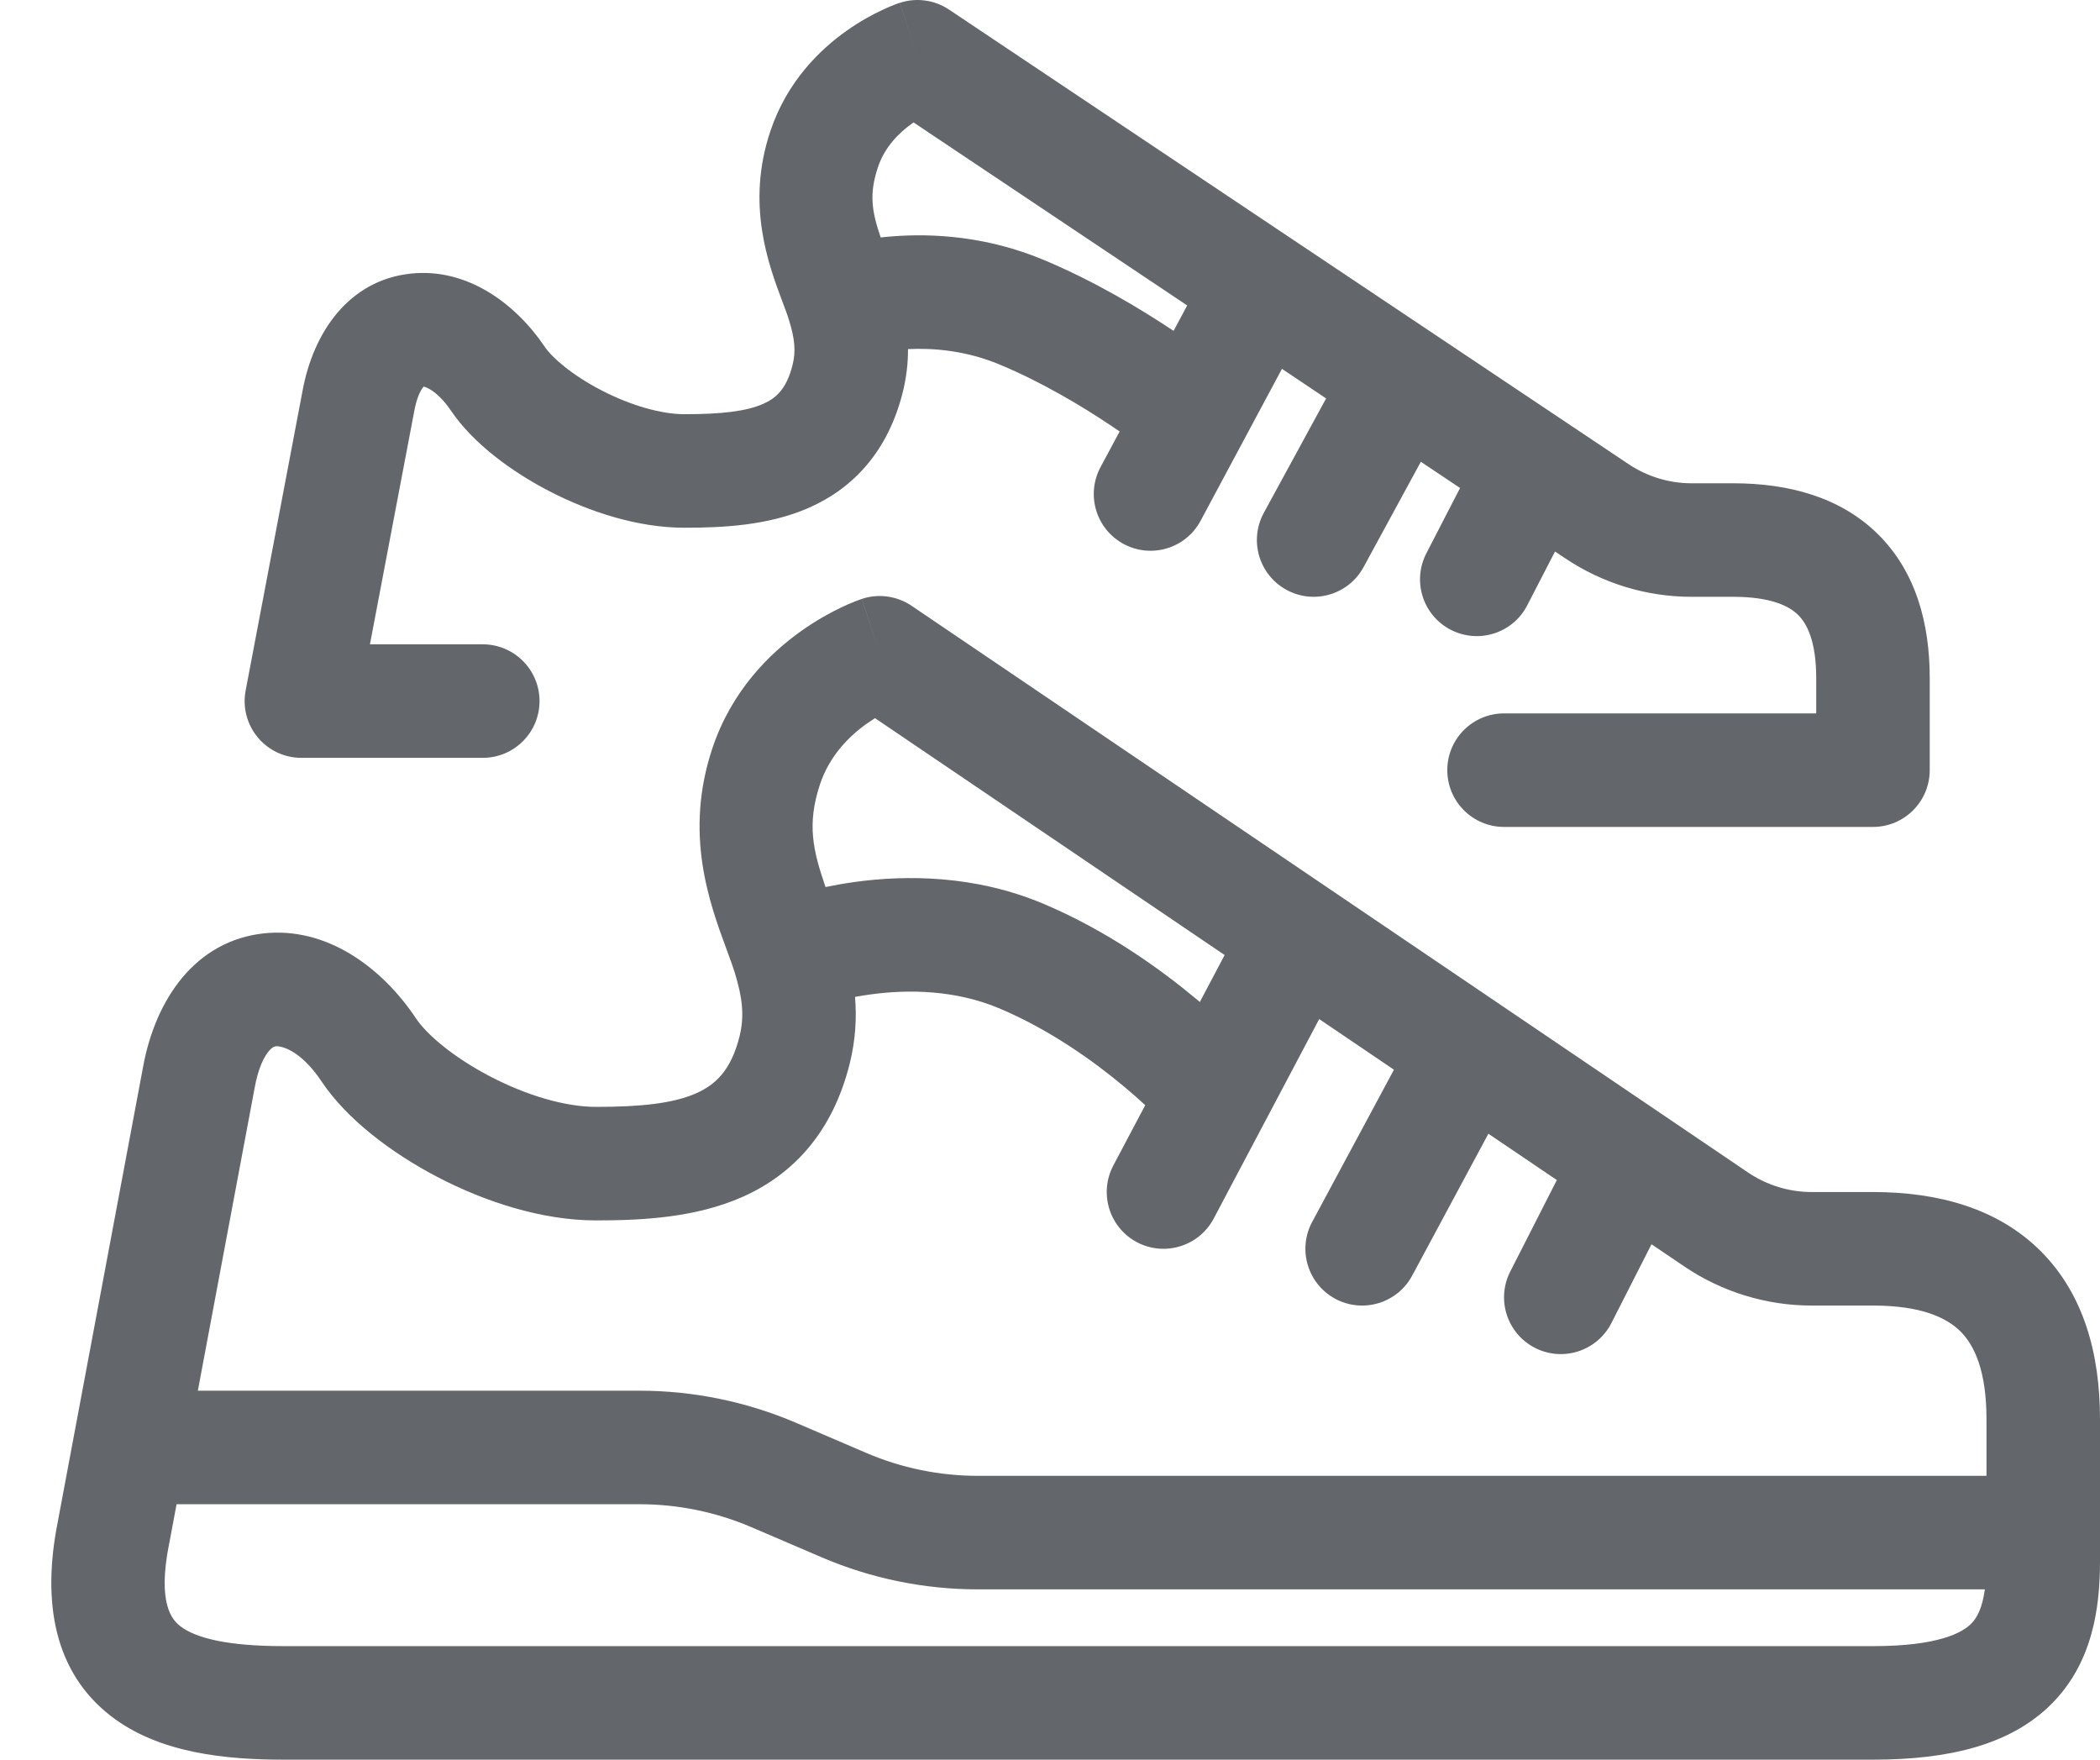 <svg width="37" height="31" viewBox="0 0 37 31" fill="none" xmlns="http://www.w3.org/2000/svg">
<path fill-rule="evenodd" clip-rule="evenodd" d="M16.721 0.169C16.465 -0.002 16.145 -0.046 15.853 0.05L16.165 1C15.853 0.05 15.852 0.05 15.852 0.05L15.851 0.051L15.85 0.051L15.846 0.052L15.837 0.055L15.814 0.063C15.797 0.07 15.774 0.078 15.748 0.088C15.695 0.109 15.625 0.138 15.543 0.177C15.379 0.253 15.159 0.37 14.922 0.538C14.452 0.869 13.87 1.43 13.576 2.302C13.139 3.594 13.54 4.66 13.785 5.313C13.831 5.434 13.871 5.54 13.899 5.632C14.002 5.961 14.026 6.186 13.964 6.43C13.855 6.863 13.667 7.018 13.444 7.116C13.141 7.249 12.7 7.297 12.059 7.297C11.654 7.297 11.119 7.146 10.604 6.88C10.076 6.608 9.727 6.299 9.603 6.116C9.078 5.337 8.222 4.715 7.238 4.82C6.153 4.935 5.518 5.845 5.328 6.899L4.328 12.165C4.272 12.457 4.35 12.76 4.54 12.989C4.73 13.219 5.012 13.351 5.31 13.351H8.506C9.058 13.351 9.506 12.904 9.506 12.351C9.506 11.799 9.058 11.351 8.506 11.351H6.518L7.294 7.268L7.294 7.268L7.296 7.257C7.345 6.978 7.426 6.855 7.46 6.816L7.464 6.811C7.484 6.815 7.521 6.827 7.576 6.859C7.675 6.917 7.81 7.034 7.946 7.235C8.332 7.807 9.009 8.308 9.688 8.658C10.38 9.015 11.233 9.297 12.059 9.297C12.717 9.297 13.529 9.262 14.247 8.948C15.044 8.598 15.644 7.943 15.903 6.921C15.972 6.649 15.999 6.392 15.998 6.15C16.453 6.128 17.026 6.177 17.615 6.423C18.355 6.732 19.05 7.147 19.568 7.494C19.623 7.531 19.676 7.567 19.727 7.601L19.39 8.23C19.129 8.717 19.312 9.323 19.799 9.584C20.286 9.845 20.892 9.662 21.153 9.175L21.898 7.784L22.587 6.498L23.365 7.019L22.267 9.035C22.003 9.521 22.182 10.128 22.668 10.392C23.152 10.656 23.76 10.477 24.024 9.992L25.034 8.135L25.725 8.597L25.131 9.748C24.878 10.239 25.07 10.842 25.561 11.095C26.052 11.348 26.655 11.156 26.908 10.665L27.398 9.716L27.581 9.838C28.239 10.278 29.011 10.514 29.804 10.514H29.804H29.805H29.805H29.806H29.806H29.807H29.808H29.808H29.809H29.809H29.81H29.811H29.811H29.812H29.812H29.813H29.814H29.814H29.815H29.816H29.816H29.817H29.817H29.818H29.819H29.819H29.82H29.821H29.821H29.822H29.823H29.823H29.824H29.825H29.825H29.826H29.826H29.827H29.828H29.828H29.829H29.83H29.831H29.831H29.832H29.832H29.833H29.834H29.835H29.835H29.836H29.837H29.837H29.838H29.839H29.84H29.84H29.841H29.842H29.843H29.843H29.844H29.845H29.845H29.846H29.847H29.848H29.848H29.849H29.85H29.851H29.851H29.852H29.853H29.854H29.855H29.855H29.856H29.857H29.858H29.858H29.859H29.86H29.861H29.861H29.862H29.863H29.864H29.865H29.866H29.866H29.867H29.868H29.869H29.87H29.87H29.871H29.872H29.873H29.874H29.875H29.876H29.876H29.877H29.878H29.879H29.88H29.881H29.882H29.882H29.883H29.884H29.885H29.886H29.887H29.888H29.889H29.89H29.89H29.891H29.892H29.893H29.894H29.895H29.896H29.897H29.898H29.899H29.9H29.901H29.901H29.902H29.903H29.904H29.905H29.906H29.907H29.908H29.909H29.91H29.911H29.912H29.913H29.914H29.915H29.916H29.917H29.918H29.919H29.92H29.921H29.922H29.923H29.924H29.925H29.926H29.927H29.928H29.929H29.93H29.931H29.932H29.933H29.934H29.935H29.936H29.937H29.938H29.939H29.941H29.942H29.943H29.944H29.945H29.946H29.947H29.948H29.949H29.95H29.951H29.952H29.953H29.955H29.956H29.957H29.958H29.959H29.96H29.961H29.962H29.964H29.965H29.966H29.967H29.968H29.969H29.971H29.972H29.973H29.974H29.975H29.976H29.977H29.979H29.98H29.981H29.982H29.983H29.985H29.986H29.987H29.988H29.989H29.991H29.992H29.993H29.994H29.996H29.997H29.998H29.999H30.001H30.002H30.003H30.004H30.006H30.007H30.008H30.009H30.011H30.012H30.013H30.015H30.016H30.017H30.018H30.02H30.021H30.022H30.024H30.025H30.026H30.028H30.029H30.03H30.032H30.033H30.034H30.036H30.037H30.038H30.04H30.041H30.042H30.044H30.045H30.047H30.048H30.049H30.051H30.052H30.053H30.055H30.056H30.058H30.059H30.06H30.062H30.063H30.065H30.066H30.067H30.069H30.07H30.072H30.073H30.075H30.076H30.078H30.079H30.081H30.082H30.084H30.085H30.087H30.088H30.09H30.091H30.093H30.094H30.096H30.097H30.099H30.1H30.102H30.103H30.105H30.106H30.108H30.109H30.111H30.112H30.114H30.116H30.117H30.119H30.12H30.122H30.123H30.125H30.127H30.128H30.13H30.131H30.133H30.134H30.136H30.138H30.139H30.141H30.143H30.144H30.146H30.148H30.149H30.151H30.152H30.154H30.156H30.157H30.159H30.161H30.163H30.164H30.166H30.168H30.169H30.171H30.173H30.174H30.176H30.178H30.18H30.181H30.183H30.185H30.186H30.188H30.19H30.192H30.194H30.195H30.197H30.199H30.201H30.202H30.204H30.206H30.208H30.209H30.211H30.213H30.215H30.217H30.218H30.22H30.222H30.224H30.226H30.228H30.23H30.231H30.233H30.235H30.237H30.239H30.241H30.243H30.244H30.246H30.248H30.25H30.252H30.254H30.256H30.258H30.26H30.262H30.264H30.265H30.267H30.269H30.271H30.273H30.275H30.277H30.279H30.281H30.283H30.285H30.287H30.289H30.291H30.293H30.295H30.297H30.299H30.301H30.303H30.305H30.307H30.309H30.311H30.313H30.315H30.317H30.319H30.321H30.323H30.325H30.328H30.329H30.332H30.334H30.336H30.338H30.34H30.342H30.344H30.346H30.348H30.351H30.353H30.355H30.357H30.359H30.361H30.363H30.366H30.368H30.37H30.372H30.374H30.376H30.379H30.381H30.383H30.385H30.387H30.39H30.392H30.394H30.396H30.398H30.401H30.403H30.405H30.407H30.41H30.412H30.414H30.416H30.419H30.421H30.423H30.426H30.428H30.43H30.433H30.435H30.437H30.439H30.442H30.444H30.446H30.449H30.451H30.453H30.456H30.458H30.46H30.463H30.465H30.468H30.47H30.472H30.475H30.477H30.48H30.482H30.484H30.487H30.489H30.492H30.494H30.497H30.499H30.501H30.504H30.506H30.509H30.511H30.514H30.516H30.519H30.521H30.524H30.526H30.529H30.531H30.534H30.536C31.206 10.514 31.525 10.679 31.681 10.833C31.835 10.985 32 11.293 32 11.946V12.568H26.5C25.948 12.568 25.5 13.015 25.5 13.568C25.5 14.12 25.948 14.568 26.5 14.568H33C33.552 14.568 34 14.12 34 13.568V11.946C34 10.978 33.754 10.069 33.087 9.41C32.422 8.754 31.508 8.514 30.536 8.514H30.534H30.531H30.529H30.526H30.524H30.521H30.519H30.516H30.514H30.511H30.509H30.506H30.504H30.501H30.499H30.497H30.494H30.492H30.489H30.487H30.484H30.482H30.48H30.477H30.475H30.472H30.47H30.468H30.465H30.463H30.46H30.458H30.456H30.453H30.451H30.449H30.446H30.444H30.442H30.439H30.437H30.435H30.433H30.43H30.428H30.426H30.423H30.421H30.419H30.416H30.414H30.412H30.41H30.407H30.405H30.403H30.401H30.398H30.396H30.394H30.392H30.39H30.387H30.385H30.383H30.381H30.379H30.376H30.374H30.372H30.37H30.368H30.366H30.363H30.361H30.359H30.357H30.355H30.353H30.351H30.348H30.346H30.344H30.342H30.34H30.338H30.336H30.334H30.332H30.329H30.328H30.325H30.323H30.321H30.319H30.317H30.315H30.313H30.311H30.309H30.307H30.305H30.303H30.301H30.299H30.297H30.295H30.293H30.291H30.289H30.287H30.285H30.283H30.281H30.279H30.277H30.275H30.273H30.271H30.269H30.267H30.265H30.264H30.262H30.26H30.258H30.256H30.254H30.252H30.25H30.248H30.246H30.244H30.243H30.241H30.239H30.237H30.235H30.233H30.231H30.23H30.228H30.226H30.224H30.222H30.22H30.218H30.217H30.215H30.213H30.211H30.209H30.208H30.206H30.204H30.202H30.201H30.199H30.197H30.195H30.194H30.192H30.19H30.188H30.186H30.185H30.183H30.181H30.18H30.178H30.176H30.174H30.173H30.171H30.169H30.168H30.166H30.164H30.163H30.161H30.159H30.157H30.156H30.154H30.152H30.151H30.149H30.148H30.146H30.144H30.143H30.141H30.139H30.138H30.136H30.134H30.133H30.131H30.13H30.128H30.127H30.125H30.123H30.122H30.12H30.119H30.117H30.116H30.114H30.112H30.111H30.109H30.108H30.106H30.105H30.103H30.102H30.1H30.099H30.097H30.096H30.094H30.093H30.091H30.09H30.088H30.087H30.085H30.084H30.082H30.081H30.079H30.078H30.076H30.075H30.073H30.072H30.07H30.069H30.067H30.066H30.065H30.063H30.062H30.06H30.059H30.058H30.056H30.055H30.053H30.052H30.051H30.049H30.048H30.047H30.045H30.044H30.042H30.041H30.04H30.038H30.037H30.036H30.034H30.033H30.032H30.03H30.029H30.028H30.026H30.025H30.024H30.022H30.021H30.02H30.018H30.017H30.016H30.015H30.013H30.012H30.011H30.009H30.008H30.007H30.006H30.004H30.003H30.002H30.001H29.999H29.998H29.997H29.996H29.994H29.993H29.992H29.991H29.989H29.988H29.987H29.986H29.985H29.983H29.982H29.981H29.98H29.979H29.977H29.976H29.975H29.974H29.973H29.972H29.971H29.969H29.968H29.967H29.966H29.965H29.964H29.962H29.961H29.96H29.959H29.958H29.957H29.956H29.955H29.953H29.952H29.951H29.95H29.949H29.948H29.947H29.946H29.945H29.944H29.943H29.942H29.941H29.939H29.938H29.937H29.936H29.935H29.934H29.933H29.932H29.931H29.93H29.929H29.928H29.927H29.926H29.925H29.924H29.923H29.922H29.921H29.92H29.919H29.918H29.917H29.916H29.915H29.914H29.913H29.912H29.911H29.91H29.909H29.908H29.907H29.906H29.905H29.904H29.903H29.902H29.901H29.901H29.9H29.899H29.898H29.897H29.896H29.895H29.894H29.893H29.892H29.891H29.89H29.89H29.889H29.888H29.887H29.886H29.885H29.884H29.883H29.882H29.882H29.881H29.88H29.879H29.878H29.877H29.876H29.876H29.875H29.874H29.873H29.872H29.871H29.87H29.87H29.869H29.868H29.867H29.866H29.866H29.865H29.864H29.863H29.862H29.861H29.861H29.86H29.859H29.858H29.858H29.857H29.856H29.855H29.855H29.854H29.853H29.852H29.851H29.851H29.85H29.849H29.848H29.848H29.847H29.846H29.845H29.845H29.844H29.843H29.843H29.842H29.841H29.84H29.84H29.839H29.838H29.837H29.837H29.836H29.835H29.835H29.834H29.833H29.832H29.832H29.831H29.831H29.83H29.829H29.828H29.828H29.827H29.826H29.826H29.825H29.825H29.824H29.823H29.823H29.822H29.821H29.821H29.82H29.819H29.819H29.818H29.817H29.817H29.816H29.816H29.815H29.814H29.814H29.813H29.812H29.812H29.811H29.811H29.81H29.809H29.809H29.808H29.808H29.807H29.806H29.806H29.805H29.805H29.804H29.804C29.408 8.514 29.022 8.396 28.693 8.176L22.782 4.223L16.721 0.169ZM16.075 2.172L16.096 2.157L20.917 5.381L20.677 5.829C20.097 5.442 19.285 4.953 18.385 4.577C17.38 4.158 16.427 4.11 15.735 4.163C15.66 4.169 15.587 4.175 15.517 4.183C15.365 3.735 15.306 3.428 15.47 2.941C15.587 2.597 15.826 2.347 16.075 2.172ZM16.061 10.672C15.803 10.498 15.479 10.453 15.184 10.551L15.5 11.5C15.184 10.551 15.183 10.552 15.183 10.552L15.182 10.552L15.18 10.552L15.177 10.554L15.167 10.557L15.142 10.566C15.122 10.573 15.097 10.582 15.067 10.595C15.006 10.618 14.925 10.652 14.829 10.698C14.639 10.788 14.382 10.927 14.106 11.124C13.557 11.516 12.888 12.172 12.551 13.184C12.05 14.686 12.499 15.903 12.798 16.716C12.856 16.872 12.908 17.014 12.947 17.14C13.079 17.567 13.12 17.895 13.03 18.258C12.878 18.864 12.601 19.111 12.269 19.259C11.857 19.442 11.281 19.5 10.5 19.5C9.963 19.5 9.279 19.3 8.633 18.962C7.974 18.619 7.512 18.215 7.332 17.945C6.72 17.027 5.745 16.326 4.65 16.443C3.455 16.572 2.736 17.585 2.516 18.821L1.298 25.316L1.018 26.81C0.731 28.251 0.968 29.464 1.948 30.227C2.8 30.89 3.987 31 5 31H5.012H5.024H5.037H5.049H5.063H5.076H5.09H5.105H5.119H5.135H5.15H5.166H5.182H5.198H5.215H5.232H5.249H5.267H5.285H5.304H5.322H5.341H5.361H5.381H5.401H5.421H5.442H5.463H5.484H5.506H5.528H5.55H5.573H5.596H5.619H5.643H5.667H5.691H5.716H5.741H5.766H5.791H5.817H5.843H5.87H5.896H5.923H5.951H5.978H6.006H6.035H6.063H6.092H6.121H6.151H6.18H6.21H6.241H6.271H6.302H6.333H6.365H6.396H6.428H6.461H6.493H6.526H6.559H6.593H6.627H6.661H6.695H6.73H6.764H6.799H6.835H6.87H6.906H6.943H6.979H7.016H7.053H7.09H7.128H7.165H7.203H7.242H7.28H7.319H7.358H7.398H7.437H7.477H7.517H7.557H7.598H7.639H7.68H7.721H7.763H7.805H7.847H7.889H7.932H7.975H8.018H8.061H8.104H8.148H8.192H8.236H8.281H8.326H8.371H8.416H8.461H8.507H8.553H8.599H8.645H8.691H8.738H8.785H8.832H8.88H8.927H8.975H9.023H9.071H9.12H9.169H9.218H9.267H9.316H9.366H9.415H9.465H9.515H9.566H9.616H9.667H9.718H9.769H9.82H9.872H9.924H9.976H10.028H10.08H10.133H10.185H10.238H10.291H10.345H10.398H10.452H10.505H10.559H10.614H10.668H10.723H10.777H10.832H10.887H10.943H10.998H11.054H11.11H11.165H11.222H11.278H11.334H11.391H11.448H11.505H11.562H11.619H11.677H11.734H11.792H11.85H11.908H11.966H12.024H12.083H12.142H12.2H12.259H12.319H12.378H12.437H12.497H12.557H12.616H12.676H12.737H12.797H12.857H12.918H12.979H13.039H13.1H13.162H13.223H13.284H13.346H13.407H13.469H13.531H13.593H13.655H13.717H13.78H13.842H13.905H13.967H14.03H14.093H14.156H14.22H14.283H14.346H14.41H14.473H14.537H14.601H14.665H14.729H14.793H14.858H14.922H14.987H15.051H15.116H15.181H15.246H15.311H15.376H15.441H15.506H15.572H15.637H15.703H15.768H15.834H15.9H15.966H16.032H16.098H16.164H16.23H16.296H16.363H16.429H16.496H16.562H16.629H16.696H16.763H16.829H16.896H16.963H17.031H17.098H17.165H17.232H17.3H17.367H17.435H17.502H17.57H17.637H17.705H17.773H17.841H17.909H17.977H18.045H18.113H18.181H18.249H18.317H18.385H18.454H18.522H18.59H18.659H18.727H18.796H18.864H18.933H19.001H19.07H19.139H19.207H19.276H19.345H19.414H19.483H19.551H19.62H19.689H19.758H19.827H19.896H19.965H20.034H20.103H20.172H20.241H20.31H20.379H20.448H20.517H20.587H20.656H20.725H20.794H20.863H20.932H21.002H21.071H21.14H21.209H21.278H21.347H21.417H21.486H21.555H21.624H21.693H21.762H21.831H21.901H21.97H22.039H22.108H22.177H22.246H22.315H22.384H22.453H22.522H22.591H22.66H22.729H22.798H22.867H22.936H23.004H23.073H23.142H23.211H23.279H23.348H23.417H23.485H23.554H23.622H23.691H23.759H23.828H23.896H23.964H24.033H24.101H24.169H24.237H24.305H24.373H24.441H24.509H24.577H24.645H24.713H24.78H24.848H24.916H24.983H25.051H25.118H25.186H25.253H25.32H25.387H25.454H25.521H25.588H25.655H25.722H25.789H25.855H25.922H25.989H26.055H26.121H26.188H26.254H26.32H26.386H26.452H26.518H26.584H26.649H26.715H26.781H26.846H26.911H26.977H27.042H27.107H27.172H27.237H27.302H27.366H27.431H27.495H27.56H27.624H27.688H27.752H27.816H27.88H27.944H28.007H28.071H28.134H28.198H28.261H28.324H28.387H28.45H28.512H28.575H28.637H28.7H28.762H28.824H28.886H28.948H29.01H29.071H29.133H29.194H29.255H29.317H29.377H29.438H29.499H29.559H29.62H29.68H29.74H29.8H29.86H29.92H29.979H30.039H30.098H30.157H30.216H30.275H30.334H30.392H30.45H30.509H30.567H30.625H30.682H30.74H30.797H30.855H30.912H30.968H31.025H31.082H31.138H31.195H31.251H31.306H31.362H31.418H31.473H31.529H31.584H31.638H31.693H31.748H31.802H31.856H31.91H31.964H32.018H32.071H32.124H32.177H32.23H32.283H32.335H32.388H32.44H32.492H32.543H32.595H32.646H32.697H32.748H32.799H32.849H32.9H32.95H33C34.342 31 35.425 30.739 36.144 30.02C36.872 29.292 37 28.322 37 27.5V27V25C37 23.846 36.711 22.797 35.957 22.043C35.203 21.289 34.154 21 33 21H32.991H32.983H32.975H32.967H32.959H32.95H32.942H32.934H32.926H32.918H32.91H32.903H32.895H32.887H32.879H32.872H32.864H32.856H32.849H32.842H32.834H32.827H32.819H32.812H32.805H32.797H32.79H32.783H32.776H32.769H32.762H32.755H32.748H32.741H32.734H32.728H32.721H32.714H32.708H32.701H32.694H32.688H32.681H32.675H32.668H32.662H32.656H32.649H32.643H32.637H32.631H32.624H32.618H32.612H32.606H32.6H32.594H32.589H32.583H32.577H32.571H32.565H32.56H32.554H32.548H32.543H32.537H32.532H32.526H32.521H32.515H32.51H32.505H32.499H32.494H32.489H32.484H32.478H32.473H32.468H32.463H32.458H32.453H32.448H32.444H32.439H32.434H32.429H32.424H32.42H32.415H32.41H32.406H32.401H32.397H32.392H32.388H32.383H32.379H32.374H32.37H32.366H32.361H32.357H32.353H32.349H32.345H32.341H32.337H32.333H32.329H32.325H32.321H32.317H32.313H32.309H32.305H32.301H32.298H32.294H32.29H32.287H32.283H32.279H32.276H32.272H32.269H32.265H32.262H32.258H32.255H32.252H32.248H32.245H32.242H32.239H32.235H32.232H32.229H32.226H32.223H32.22H32.217H32.214H32.211H32.208H32.205H32.202H32.199H32.196H32.193H32.191H32.188H32.185H32.182H32.18H32.177H32.175H32.172H32.169H32.167H32.164H32.162H32.159H32.157H32.154H32.152H32.15H32.147H32.145H32.143H32.14H32.138H32.136H32.134H32.132H32.129H32.127H32.125H32.123H32.121H32.119H32.117H32.115H32.113H32.111H32.109H32.107H32.105H32.103H32.102H32.1H32.098H32.096H32.094H32.093H32.091H32.089H32.088H32.086H32.084H32.083H32.081H32.08H32.078H32.077H32.075H32.074H32.072H32.071H32.069H32.068H32.066H32.065H32.064H32.062H32.061H32.06H32.059H32.057H32.056H32.055H32.054H32.052H32.051H32.05H32.049H32.048H32.047H32.046H32.045H32.044H32.042H32.041H32.041H32.039H32.039H32.038H32.037H32.036H32.035H32.034H32.033H32.032H32.031H32.031H32.03H32.029H32.028H32.027H32.027H32.026H32.025H32.024H32.024H32.023H32.022H32.022H32.021H32.02H32.02H32.019H32.019H32.018H32.017H32.017H32.016H32.016H32.015H32.015H32.014H32.014H32.013H32.013H32.012H32.012H32.011H32.011H32.011H32.01H32.01H32.009H32.009H32.009H32.008H32.008H32.008H32.007H32.007H32.007H32.006H32.006H32.006H32.006H32.005H32.005H32.005H32.005H32.004H32.004H32.004H32.004H32.004H32.003H32.003H32.003H32.003H32.002H32.002H32.002H32.002H32.002H32.002H32.002H32.002H32.001H32.001H32.001H32.001H32.001H32.001H32.001H32.001H32.001H32.001H32.001H32H32H32H32H32H32H32H32H32H32H32H32H32H32H32H32H32H32H32H32H32H32H32H32H32H32H32H32H32H32H32H32H32H31.999H31.999H31.999H31.999H31.999H31.999H31.999H31.999H31.999H31.999H31.999H31.999H31.999H31.998H31.998H31.998H31.998H31.998H31.998H31.998H31.998H31.998H31.997H31.997H31.997H31.997H31.997H31.997H31.996H31.996H31.996H31.996H31.996H31.995H31.995H31.995H31.995H31.994H31.994H31.994H31.994H31.993H31.993H31.993H31.992H31.992H31.992H31.991H31.991H31.991H31.99H31.99H31.99H31.989H31.989H31.988H31.988H31.988H31.987H31.987H31.986H31.986H31.985H31.985H31.984H31.984H31.983H31.983H31.982H31.981H31.981H31.98H31.98H31.979H31.978H31.978H31.977H31.976H31.976H31.975H31.974H31.973H31.973H31.972H31.971H31.97H31.97H31.969H31.968H31.967H31.966H31.965H31.964H31.963H31.962H31.962H31.961H31.96H31.959H31.958H31.957H31.956H31.954H31.953H31.952H31.951H31.95H31.949H31.948H31.947H31.945H31.944H31.943H31.942H31.941H31.939H31.938H31.937H31.935H31.934H31.933H31.931H31.93H31.928H31.927H31.925H31.924H31.922H31.921C31.521 21 31.13 20.88 30.799 20.656L23.442 15.672L16.061 10.672ZM15.268 12.751C15.32 12.715 15.37 12.682 15.417 12.652L21.577 16.825L21.14 17.652L21.096 17.615C20.448 17.073 19.511 16.398 18.389 15.924C17.166 15.407 15.944 15.417 15.066 15.537C14.879 15.563 14.704 15.594 14.545 15.627C14.326 14.988 14.212 14.526 14.448 13.816C14.611 13.328 14.942 12.984 15.268 12.751ZM22.292 19.752L23.243 17.953L24.56 18.845L23.119 21.527C22.858 22.013 23.04 22.619 23.526 22.881C24.013 23.142 24.619 22.96 24.881 22.473L26.224 19.973L27.43 20.789L26.609 22.401C26.358 22.893 26.554 23.495 27.046 23.746C27.538 23.997 28.14 23.801 28.391 23.309L29.098 21.92L29.677 22.312C30.339 22.76 31.121 23 31.921 23H31.922H31.924H31.925H31.927H31.928H31.93H31.931H31.933H31.934H31.935H31.937H31.938H31.939H31.941H31.942H31.943H31.944H31.945H31.947H31.948H31.949H31.95H31.951H31.952H31.953H31.954H31.956H31.957H31.958H31.959H31.96H31.961H31.962H31.962H31.963H31.964H31.965H31.966H31.967H31.968H31.969H31.97H31.97H31.971H31.972H31.973H31.973H31.974H31.975H31.976H31.976H31.977H31.978H31.978H31.979H31.98H31.98H31.981H31.981H31.982H31.983H31.983H31.984H31.984H31.985H31.985H31.986H31.986H31.987H31.987H31.988H31.988H31.988H31.989H31.989H31.99H31.99H31.99H31.991H31.991H31.991H31.992H31.992H31.992H31.993H31.993H31.993H31.994H31.994H31.994H31.994H31.995H31.995H31.995H31.995H31.996H31.996H31.996H31.996H31.996H31.997H31.997H31.997H31.997H31.997H31.997H31.998H31.998H31.998H31.998H31.998H31.998H31.998H31.998H31.998H31.999H31.999H31.999H31.999H31.999H31.999H31.999H31.999H31.999H31.999H31.999H31.999H31.999H32H32H32H32H32H32H32H32H32H32H32L23.243 17.953L32 23H32H32H32H32H32H32H32H32H32H32H32H32H32H32H32H32.001H32.001H32.001H32.001H32.001H32.001H32.001H32.001H32.001H32.001H32.001H32.002H32.002H32.002H32.002H32.002H32.002H32.002H32.002H32.003H32.003H32.003H32.003H32.004H32.004H32.004H32.004H32.004H32.005H32.005H32.005H32.005H32.006H32.006H32.006H32.006H32.007H32.007H32.007H32.008H32.008H32.008H32.009H32.009H32.009H32.01H32.01H32.011H32.011H32.011H32.012H32.012H32.013H32.013H32.014H32.014H32.015H32.015H32.016H32.016H32.017H32.017H32.018H32.019H32.019H32.02H32.02H32.021H32.022H32.022H32.023H32.024H32.024H32.025H32.026H32.027H32.027H32.028H32.029H32.03H32.031H32.031H32.032H32.033H32.034H32.035H32.036H32.037H32.038H32.039H32.039H32.041H32.041H32.042H32.044H32.045H32.046H32.047H32.048H32.049H32.05H32.051H32.052H32.054H32.055H32.056H32.057H32.059H32.06H32.061H32.062H32.064H32.065H32.066H32.068H32.069H32.071H32.072H32.074H32.075H32.077H32.078H32.08H32.081H32.083H32.084H32.086H32.088H32.089H32.091H32.093H32.094H32.096H32.098H32.1H32.102H32.103H32.105H32.107H32.109H32.111H32.113H32.115H32.117H32.119H32.121H32.123H32.125H32.127H32.129H32.132H32.134H32.136H32.138H32.14H32.143H32.145H32.147H32.15H32.152H32.154H32.157H32.159H32.162H32.164H32.167H32.169H32.172H32.175H32.177H32.18H32.182H32.185H32.188H32.191H32.193H32.196H32.199H32.202H32.205H32.208H32.211H32.214H32.217H32.22H32.223H32.226H32.229H32.232H32.235H32.239H32.242H32.245H32.248H32.252H32.255H32.258H32.262H32.265H32.269H32.272H32.276H32.279H32.283H32.287H32.29H32.294H32.298H32.301H32.305H32.309H32.313H32.317H32.321H32.325H32.329H32.333H32.337H32.341H32.345H32.349H32.353H32.357H32.361H32.366H32.37H32.374H32.379H32.383H32.388H32.392H32.397H32.401H32.406H32.41H32.415H32.42H32.424H32.429H32.434H32.439H32.444H32.448H32.453H32.458H32.463H32.468H32.473H32.478H32.484H32.489H32.494H32.499H32.505H32.51H32.515H32.521H32.526H32.532H32.537H32.543H32.548H32.554H32.56H32.565H32.571H32.577H32.583H32.589H32.594H32.6H32.606H32.612H32.618H32.624H32.631H32.637H32.643H32.649H32.656H32.662H32.668H32.675H32.681H32.688H32.694H32.701H32.708H32.714H32.721H32.728H32.734H32.741H32.748H32.755H32.762H32.769H32.776H32.783H32.79H32.797H32.805H32.812H32.819H32.827H32.834H32.842H32.849H32.856H32.864H32.872H32.879H32.887H32.895H32.903H32.91H32.918H32.926H32.934H32.942H32.95H32.959H32.967H32.975H32.983H32.991H33C33.846 23 34.296 23.211 34.543 23.457C34.789 23.703 35 24.154 35 25V26H17.231C16.554 26 15.884 25.863 15.262 25.596L14.026 25.066C13.154 24.693 12.216 24.5 11.268 24.5H3.486L4.483 19.184L4.483 19.184L4.485 19.174C4.551 18.798 4.663 18.603 4.738 18.516C4.802 18.44 4.844 18.434 4.864 18.432C4.931 18.425 5.28 18.473 5.668 19.055C6.108 19.715 6.896 20.312 7.707 20.735C8.531 21.165 9.537 21.5 10.5 21.5C11.299 21.5 12.25 21.455 13.08 21.087C13.991 20.683 14.673 19.93 14.97 18.742C15.076 18.318 15.095 17.924 15.065 17.562C15.151 17.547 15.241 17.532 15.336 17.519C16.006 17.427 16.833 17.438 17.611 17.766C18.488 18.137 19.255 18.682 19.812 19.148C19.949 19.263 20.072 19.371 20.178 19.47L19.616 20.532C19.358 21.02 19.544 21.626 20.032 21.884C20.52 22.142 21.125 21.956 21.384 21.468L22.292 19.752ZM17.231 28H34.971C34.926 28.331 34.834 28.501 34.73 28.605C34.575 28.761 34.158 29 33 29H32.95H32.9H32.849H32.799H32.748H32.697H32.646H32.595H32.543H32.492H32.44H32.388H32.335H32.283H32.23H32.177H32.124H32.071H32.018H31.964H31.91H31.856H31.802H31.748H31.693H31.638H31.584H31.529H31.473H31.418H31.362H31.306H31.251H31.195H31.138H31.082H31.025H30.968H30.912H30.855H30.797H30.74H30.682H30.625H30.567H30.509H30.45H30.392H30.334H30.275H30.216H30.157H30.098H30.039H29.979H29.92H29.86H29.8H29.74H29.68H29.62H29.559H29.499H29.438H29.377H29.317H29.255H29.194H29.133H29.071H29.01H28.948H28.886H28.824H28.762H28.7H28.637H28.575H28.512H28.45H28.387H28.324H28.261H28.198H28.134H28.071H28.007H27.944H27.88H27.816H27.752H27.688H27.624H27.56H27.495H27.431H27.366H27.302H27.237H27.172H27.107H27.042H26.977H26.911H26.846H26.781H26.715H26.649H26.584H26.518H26.452H26.386H26.32H26.254H26.188H26.121H26.055H25.989H25.922H25.855H25.789H25.722H25.655H25.588H25.521H25.454H25.387H25.32H25.253H25.186H25.118H25.051H24.983H24.916H24.848H24.78H24.713H24.645H24.577H24.509H24.441H24.373H24.305H24.237H24.169H24.101H24.033H23.964H23.896H23.828H23.759H23.691H23.622H23.554H23.485H23.417H23.348H23.279H23.211H23.142H23.073H23.004H22.936H22.867H22.798H22.729H22.66H22.591H22.522H22.453H22.384H22.315H22.246H22.177H22.108H22.039H21.97H21.901H21.831H21.762H21.693H21.624H21.555H21.486H21.417H21.347H21.278H21.209H21.14H21.071H21.002H20.932H20.863H20.794H20.725H20.656H20.587H20.517H20.448H20.379H20.31H20.241H20.172H20.103H20.034H19.965H19.896H19.827H19.758H19.689H19.62H19.551H19.483H19.414H19.345H19.276H19.207H19.139H19.07H19.001H18.933H18.864H18.796H18.727H18.659H18.59H18.522H18.454H18.385H18.317H18.249H18.181H18.113H18.045H17.977H17.909H17.841H17.773H17.705H17.637H17.57H17.502H17.435H17.367H17.3H17.232H17.165H17.098H17.031H16.963H16.896H16.829H16.763H16.696H16.629H16.562H16.496H16.429H16.363H16.296H16.23H16.164H16.098H16.032H15.966H15.9H15.834H15.768H15.703H15.637H15.572H15.506H15.441H15.376H15.311H15.246H15.181H15.116H15.051H14.987H14.922H14.858H14.793H14.729H14.665H14.601H14.537H14.473H14.41H14.346H14.283H14.22H14.156H14.093H14.03H13.967H13.905H13.842H13.78H13.717H13.655H13.593H13.531H13.469H13.407H13.346H13.284H13.223H13.162H13.1H13.039H12.979H12.918H12.857H12.797H12.737H12.676H12.616H12.557H12.497H12.437H12.378H12.319H12.259H12.2H12.142H12.083H12.024H11.966H11.908H11.85H11.792H11.734H11.677H11.619H11.562H11.505H11.448H11.391H11.334H11.278H11.222H11.165H11.11H11.054H10.998H10.943H10.887H10.832H10.777H10.723H10.668H10.614H10.559H10.505H10.452H10.398H10.345H10.291H10.238H10.185H10.133H10.08H10.028H9.976H9.924H9.872H9.82H9.769H9.718H9.667H9.616H9.566H9.515H9.465H9.415H9.366H9.316H9.267H9.218H9.169H9.12H9.071H9.023H8.975H8.927H8.88H8.832H8.785H8.738H8.691H8.645H8.599H8.553H8.507H8.461H8.416H8.371H8.326H8.281H8.236H8.192H8.148H8.104H8.061H8.018H7.975H7.932H7.889H7.847H7.805H7.763H7.721H7.68H7.639H7.598H7.557H7.517H7.477H7.437H7.398H7.358H7.319H7.28H7.242H7.203H7.165H7.128H7.09H7.053H7.016H6.979H6.943H6.906H6.87H6.835H6.799H6.764H6.73H6.695H6.661H6.627H6.593H6.559H6.526H6.493H6.461H6.428H6.396H6.365H6.333H6.302H6.271H6.241H6.21H6.18H6.151H6.121H6.092H6.063H6.035H6.006H5.978H5.951H5.923H5.896H5.87H5.843H5.817H5.791H5.766H5.741H5.716H5.691H5.667H5.643H5.619H5.596H5.573H5.55H5.528H5.506H5.484H5.463H5.442H5.421H5.401H5.381H5.361H5.341H5.322H5.304H5.285H5.267H5.249H5.232H5.215H5.198H5.182H5.166H5.15H5.135H5.119H5.105H5.09H5.076H5.063H5.049H5.037H5.024H5.012H5C4.013 29 3.449 28.86 3.176 28.648C3.033 28.537 2.769 28.252 2.98 27.196L2.98 27.196L2.983 27.184L3.111 26.5H11.268C11.945 26.5 12.615 26.637 13.238 26.904L14.474 27.434C15.345 27.808 16.283 28 17.231 28Z" fill="#63666A"/>
</svg>
